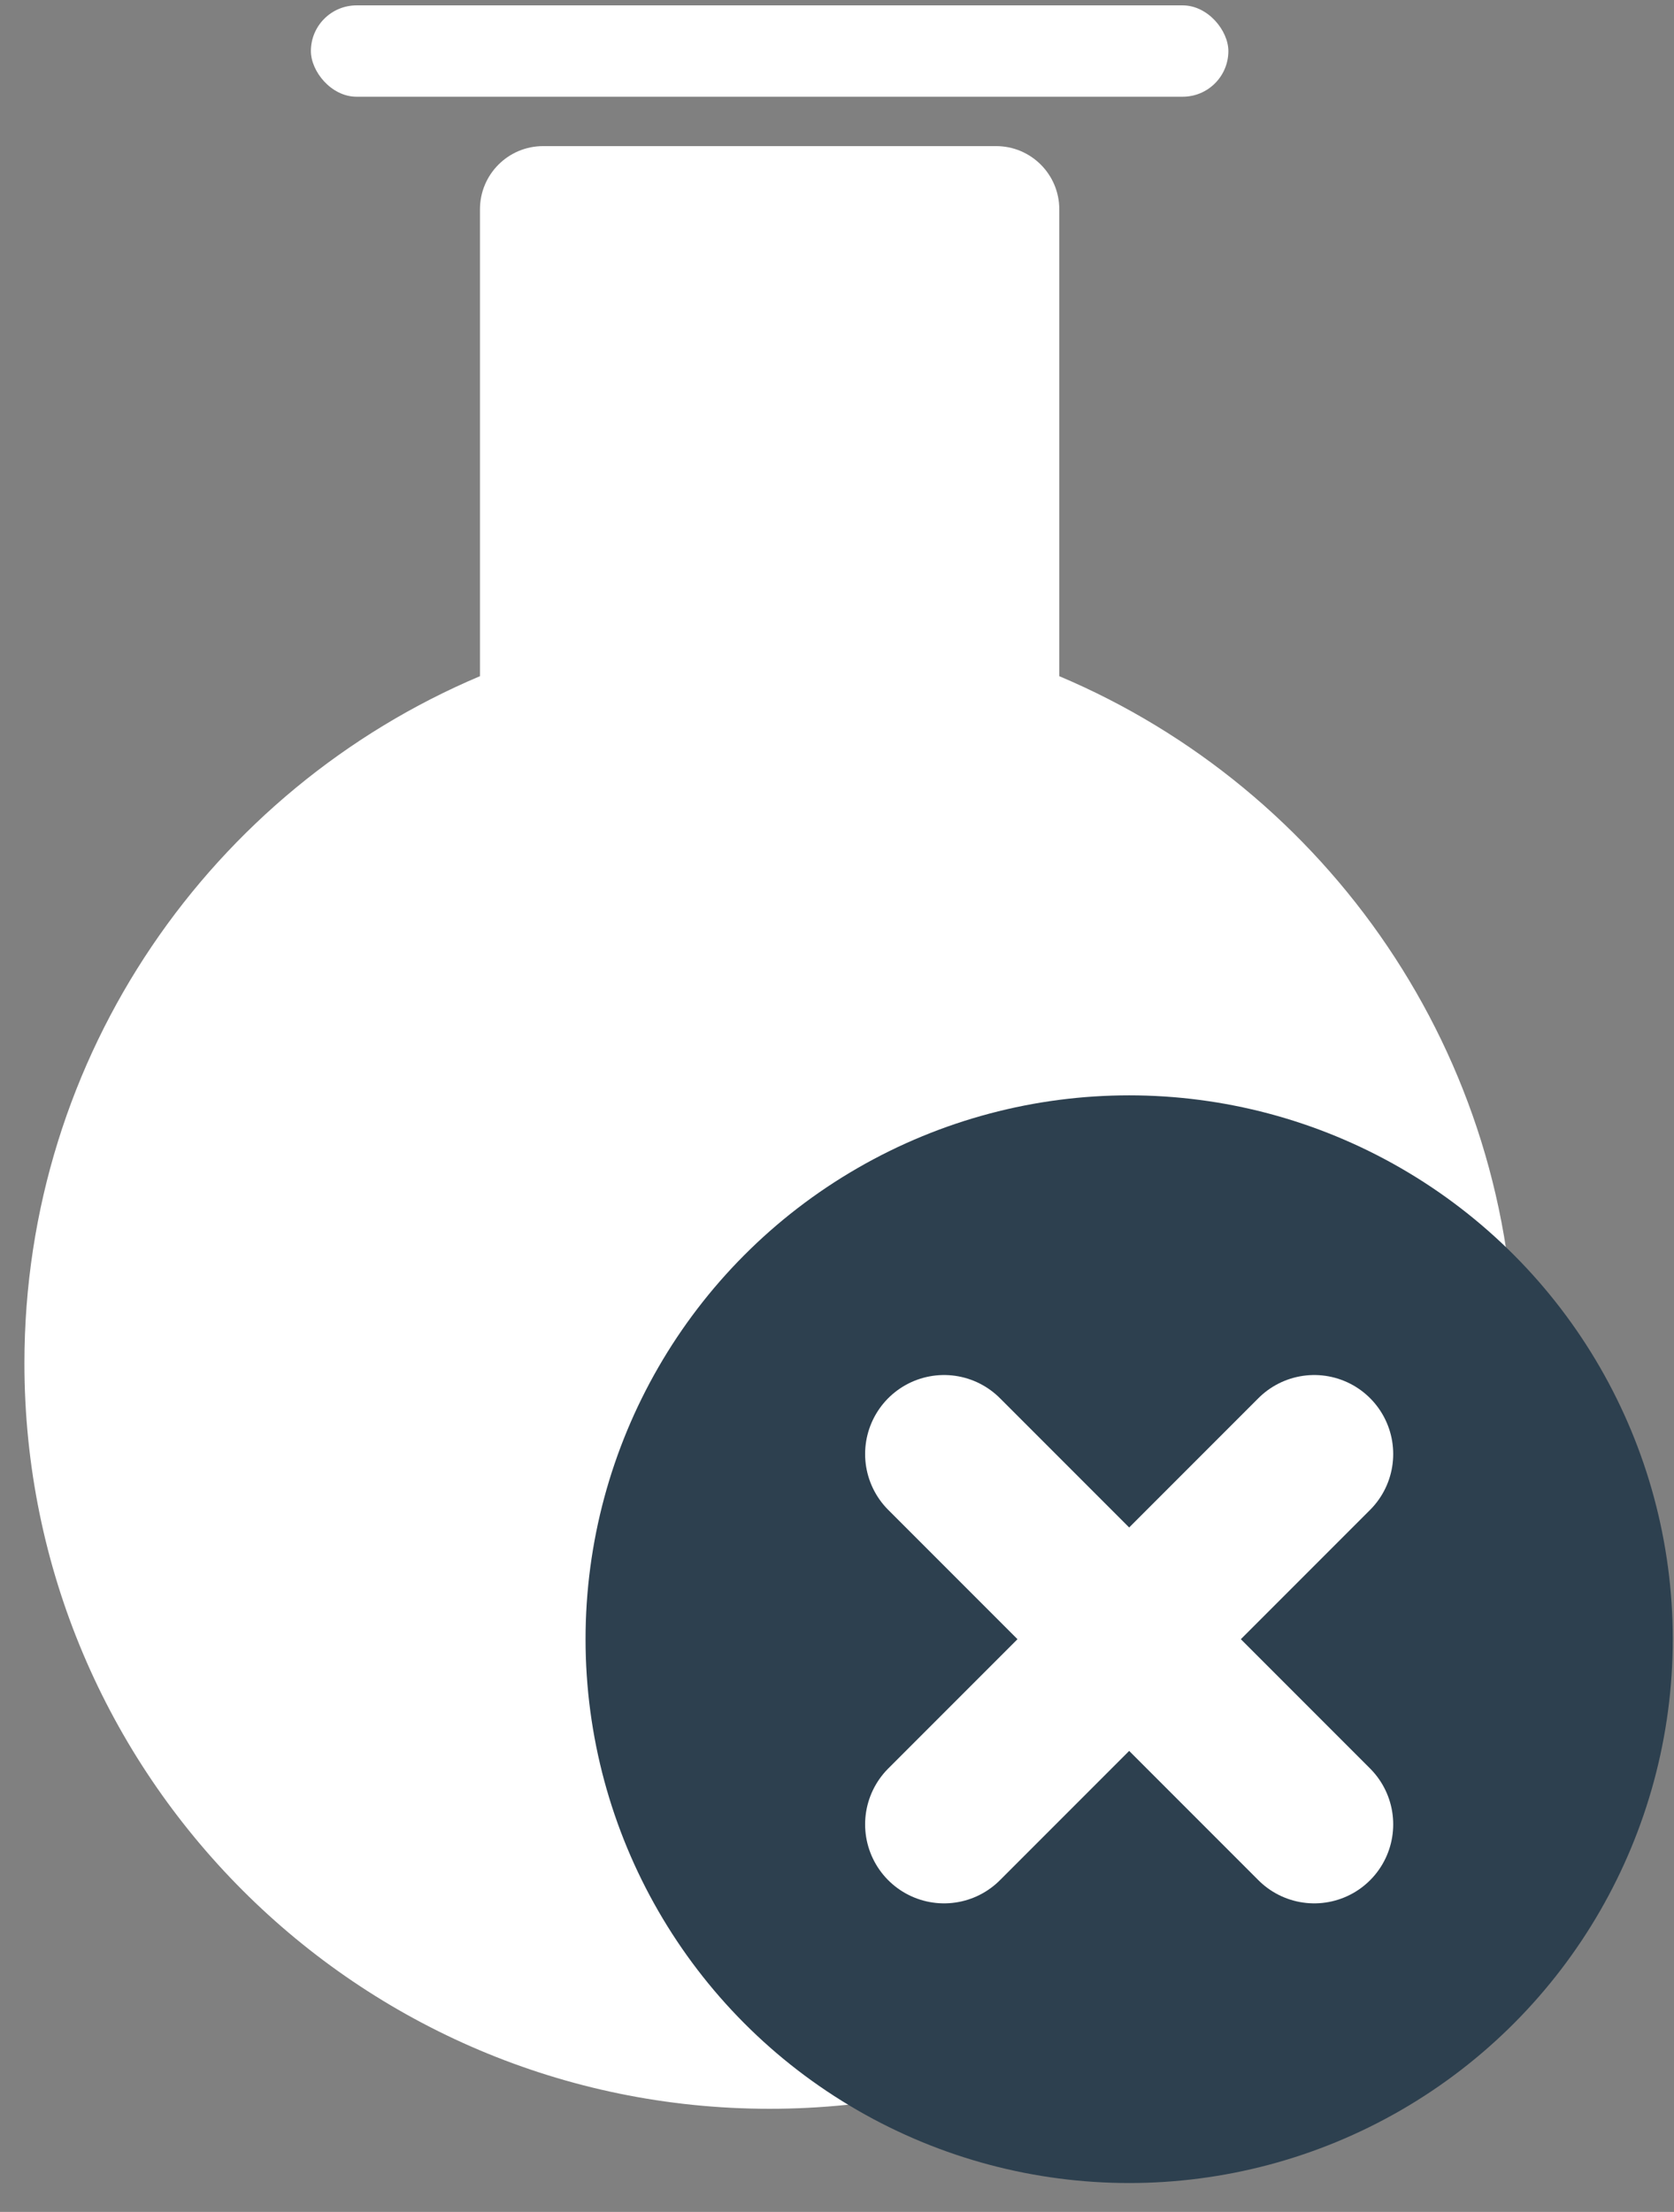 <svg xmlns="http://www.w3.org/2000/svg" fill="none" viewBox="0 0 53 70" height="70" width="53">
<rect x="0" y="0" width="53" height="70" fill="#808080" stroke="none"/>
<rect fill="white" rx="1.446" height="2.891" width="29.048" y="0.17" x="9.843"></rect>
<path fill="white" d="M17.196 4.624C16.091 4.624 15.196 5.519 15.196 6.624V21.399C6.721 24.977 0.773 33.366 0.773 43.143C0.773 56.173 11.336 66.736 24.367 66.736C37.397 66.736 47.96 56.173 47.96 43.143C47.96 33.366 42.012 24.977 33.538 21.399V6.624C33.538 5.519 32.642 4.624 31.538 4.624H17.196Z" clip-rule="evenodd" fill-rule="evenodd"></path>
<circle fill="#2D404F" r="17.211" cy="51.875" cx="35.75"></circle>
<path stroke-linecap="round" stroke-width="5" stroke="white" d="M29.89 46.015L41.61 57.735"></path>
<path stroke-linecap="round" stroke-width="5" stroke="white" d="M29.89 57.735L41.61 46.015"></path>
</svg>
